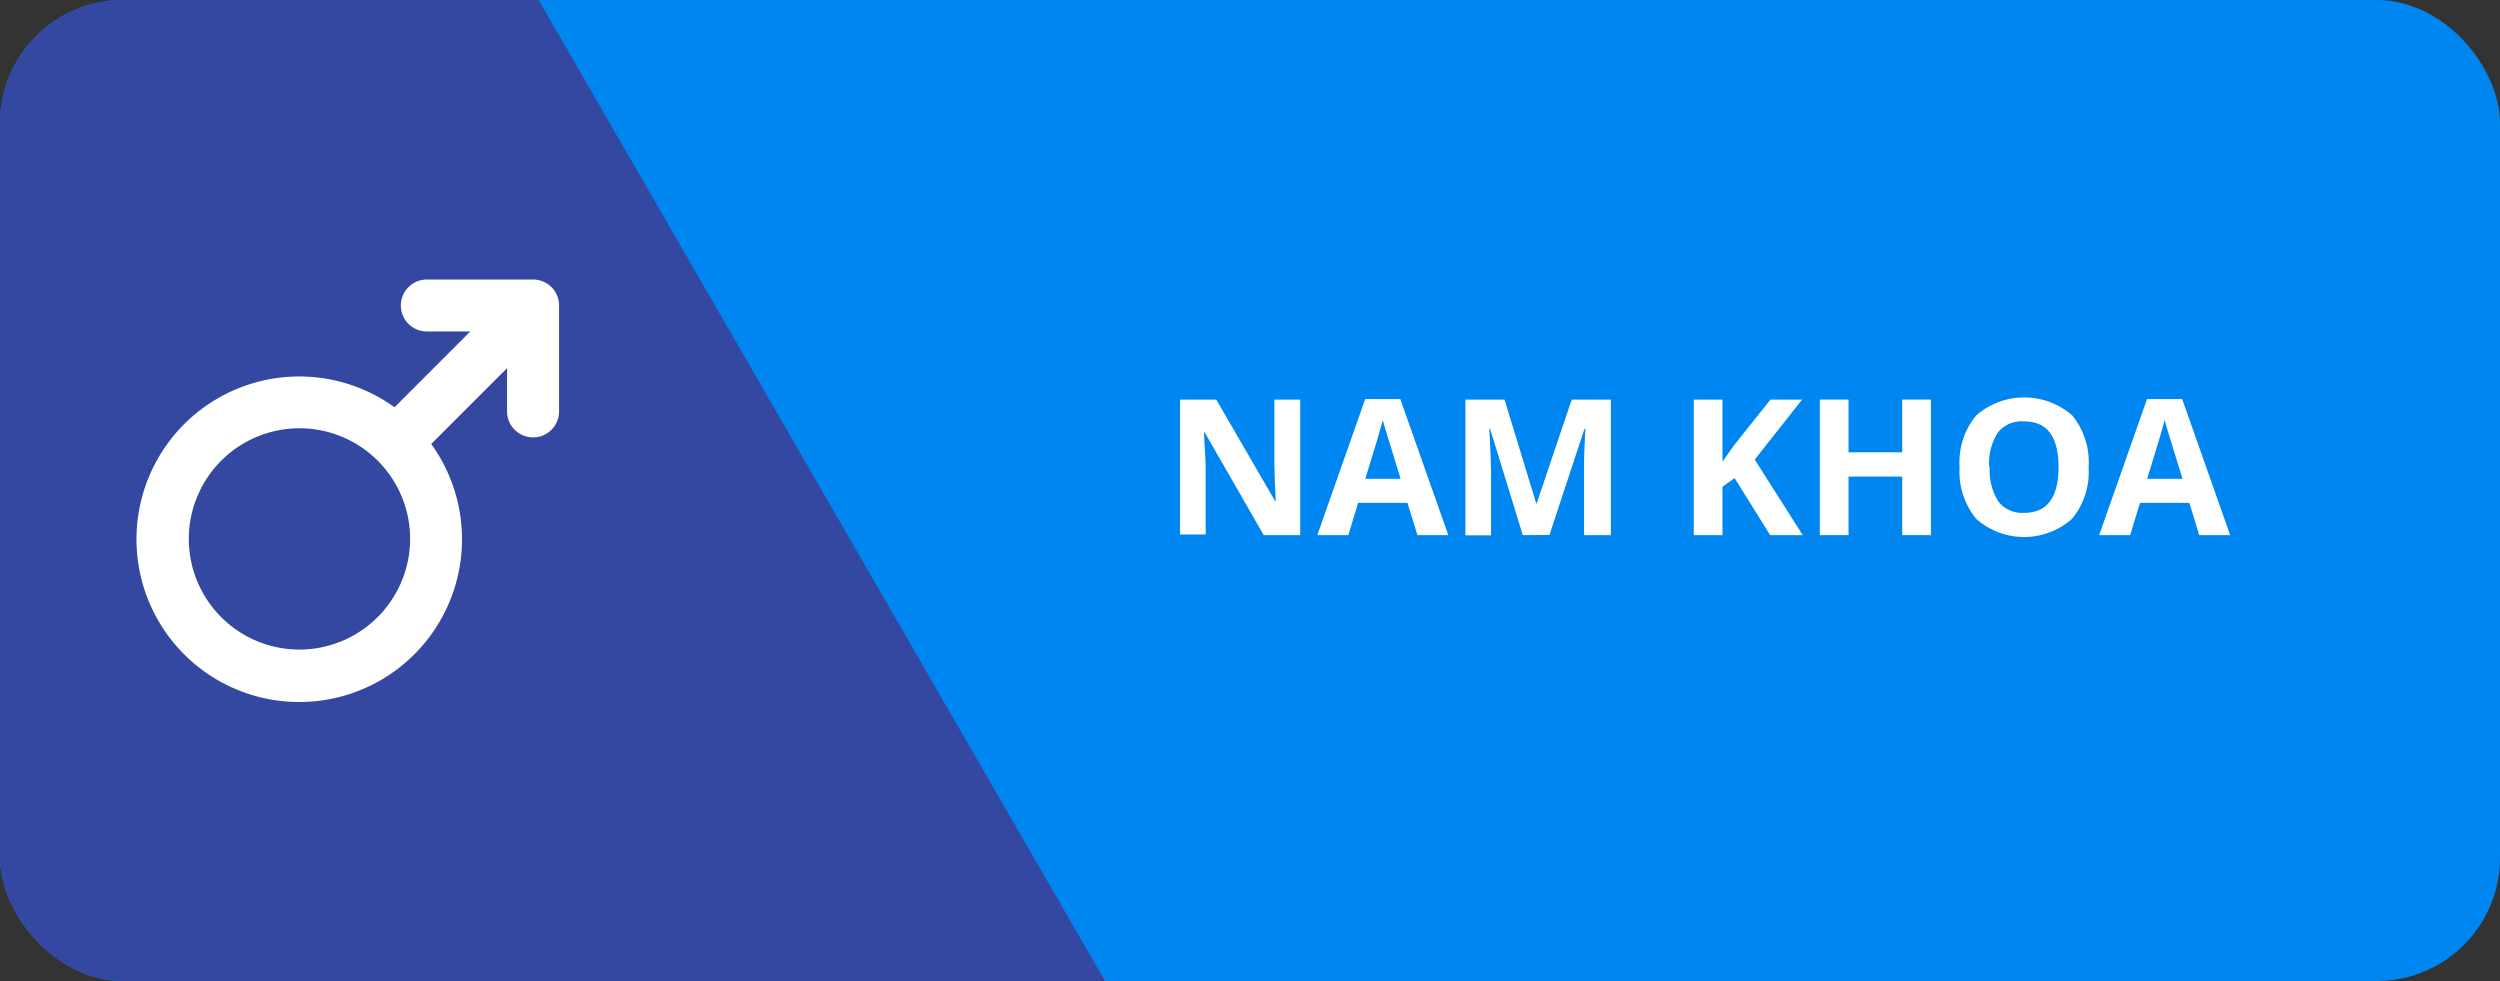 <svg id="Layer_1" data-name="Layer 1" xmlns="http://www.w3.org/2000/svg" xmlns:xlink="http://www.w3.org/1999/xlink" viewBox="0 0 237 93"><rect x="0" y="0" width="237" height="93" fill="#333333" stroke="none"/><defs><style>.cls-1{fill:none;}.cls-2{fill:#0086f1;}.cls-3{clip-path:url(#clip-path);}.cls-4{fill:#3448a1;}.cls-5{fill:#fff;}</style><clipPath id="clip-path"><rect class="cls-1" width="237" height="93" rx="11.68" ry="11.68"/></clipPath></defs><title>benh-nam-khoa</title><rect class="cls-2" width="237" height="93" rx="11.68" ry="11.68"/><g class="cls-3"><rect class="cls-4" x="-40.17" y="-20.41" width="120" height="172.63" transform="translate(-30.29 18.75) rotate(-30)"/></g><path class="cls-5" d="M50.53,26.5H40.46a2.46,2.46,0,1,0,0,4.92h4.13L37.4,38.61a15.43,15.43,0,1,0,3.48,3.48l7.19-7.19V39A2.46,2.46,0,1,0,53,39V29A2.46,2.46,0,0,0,50.53,26.5ZM28.4,61.58A10.49,10.49,0,1,1,38.88,51.09,10.51,10.51,0,0,1,28.4,61.58Z"/><path class="cls-5" d="M123.26,50.73H119.8L114.21,41h-.08c.11,1.72.17,2.94.17,3.67v6h-2.43V37.88h3.43l5.58,9.62h.06c-.08-1.67-.13-2.85-.13-3.54V37.88h2.45Z"/><path class="cls-5" d="M134.37,50.73l-.94-3.06h-4.68l-.93,3.06h-2.94l4.54-12.9h3.33l4.55,12.9Zm-1.59-5.34c-.86-2.78-1.34-4.34-1.45-4.71s-.19-.65-.23-.86c-.2.75-.75,2.61-1.67,5.57Z"/><path class="cls-5" d="M144.36,50.73l-3.1-10.08h-.07c.11,2.05.16,3.42.16,4.1v6h-2.43V37.88h3.71l3,9.83h.05L149,37.88h3.71V50.73h-2.54V44.65c0-.29,0-.62,0-1s.05-1.37.12-3h-.08l-3.32,10.06Z"/><path class="cls-5" d="M170.9,50.73h-3.09l-3.37-5.41-1.15.82v4.59h-2.72V37.88h2.72v5.88l1.07-1.51,3.48-4.37h3l-4.49,5.69Z"/><path class="cls-5" d="M183.05,50.73h-2.72V45.18h-5.09v5.55h-2.72V37.88h2.72v5h5.09v-5h2.72Z"/><path class="cls-5" d="M198,44.29a6.94,6.94,0,0,1-1.58,4.9,6.84,6.84,0,0,1-9.07,0,7,7,0,0,1-1.58-4.92,6.9,6.9,0,0,1,1.59-4.9,6.93,6.93,0,0,1,9.08,0A7,7,0,0,1,198,44.29Zm-9.37,0a5.41,5.41,0,0,0,.81,3.24,2.86,2.86,0,0,0,2.45,1.09q3.25,0,3.26-4.33c0-2.9-1.08-4.34-3.25-4.34A2.88,2.88,0,0,0,189.4,41,5.35,5.35,0,0,0,188.58,44.29Z"/><path class="cls-5" d="M208.48,50.73l-.93-3.06h-4.68l-.93,3.06H199l4.54-12.9h3.33l4.55,12.9Zm-1.58-5.34c-.86-2.78-1.34-4.34-1.45-4.71s-.19-.65-.24-.86q-.28,1.13-1.66,5.57Z"/></svg>